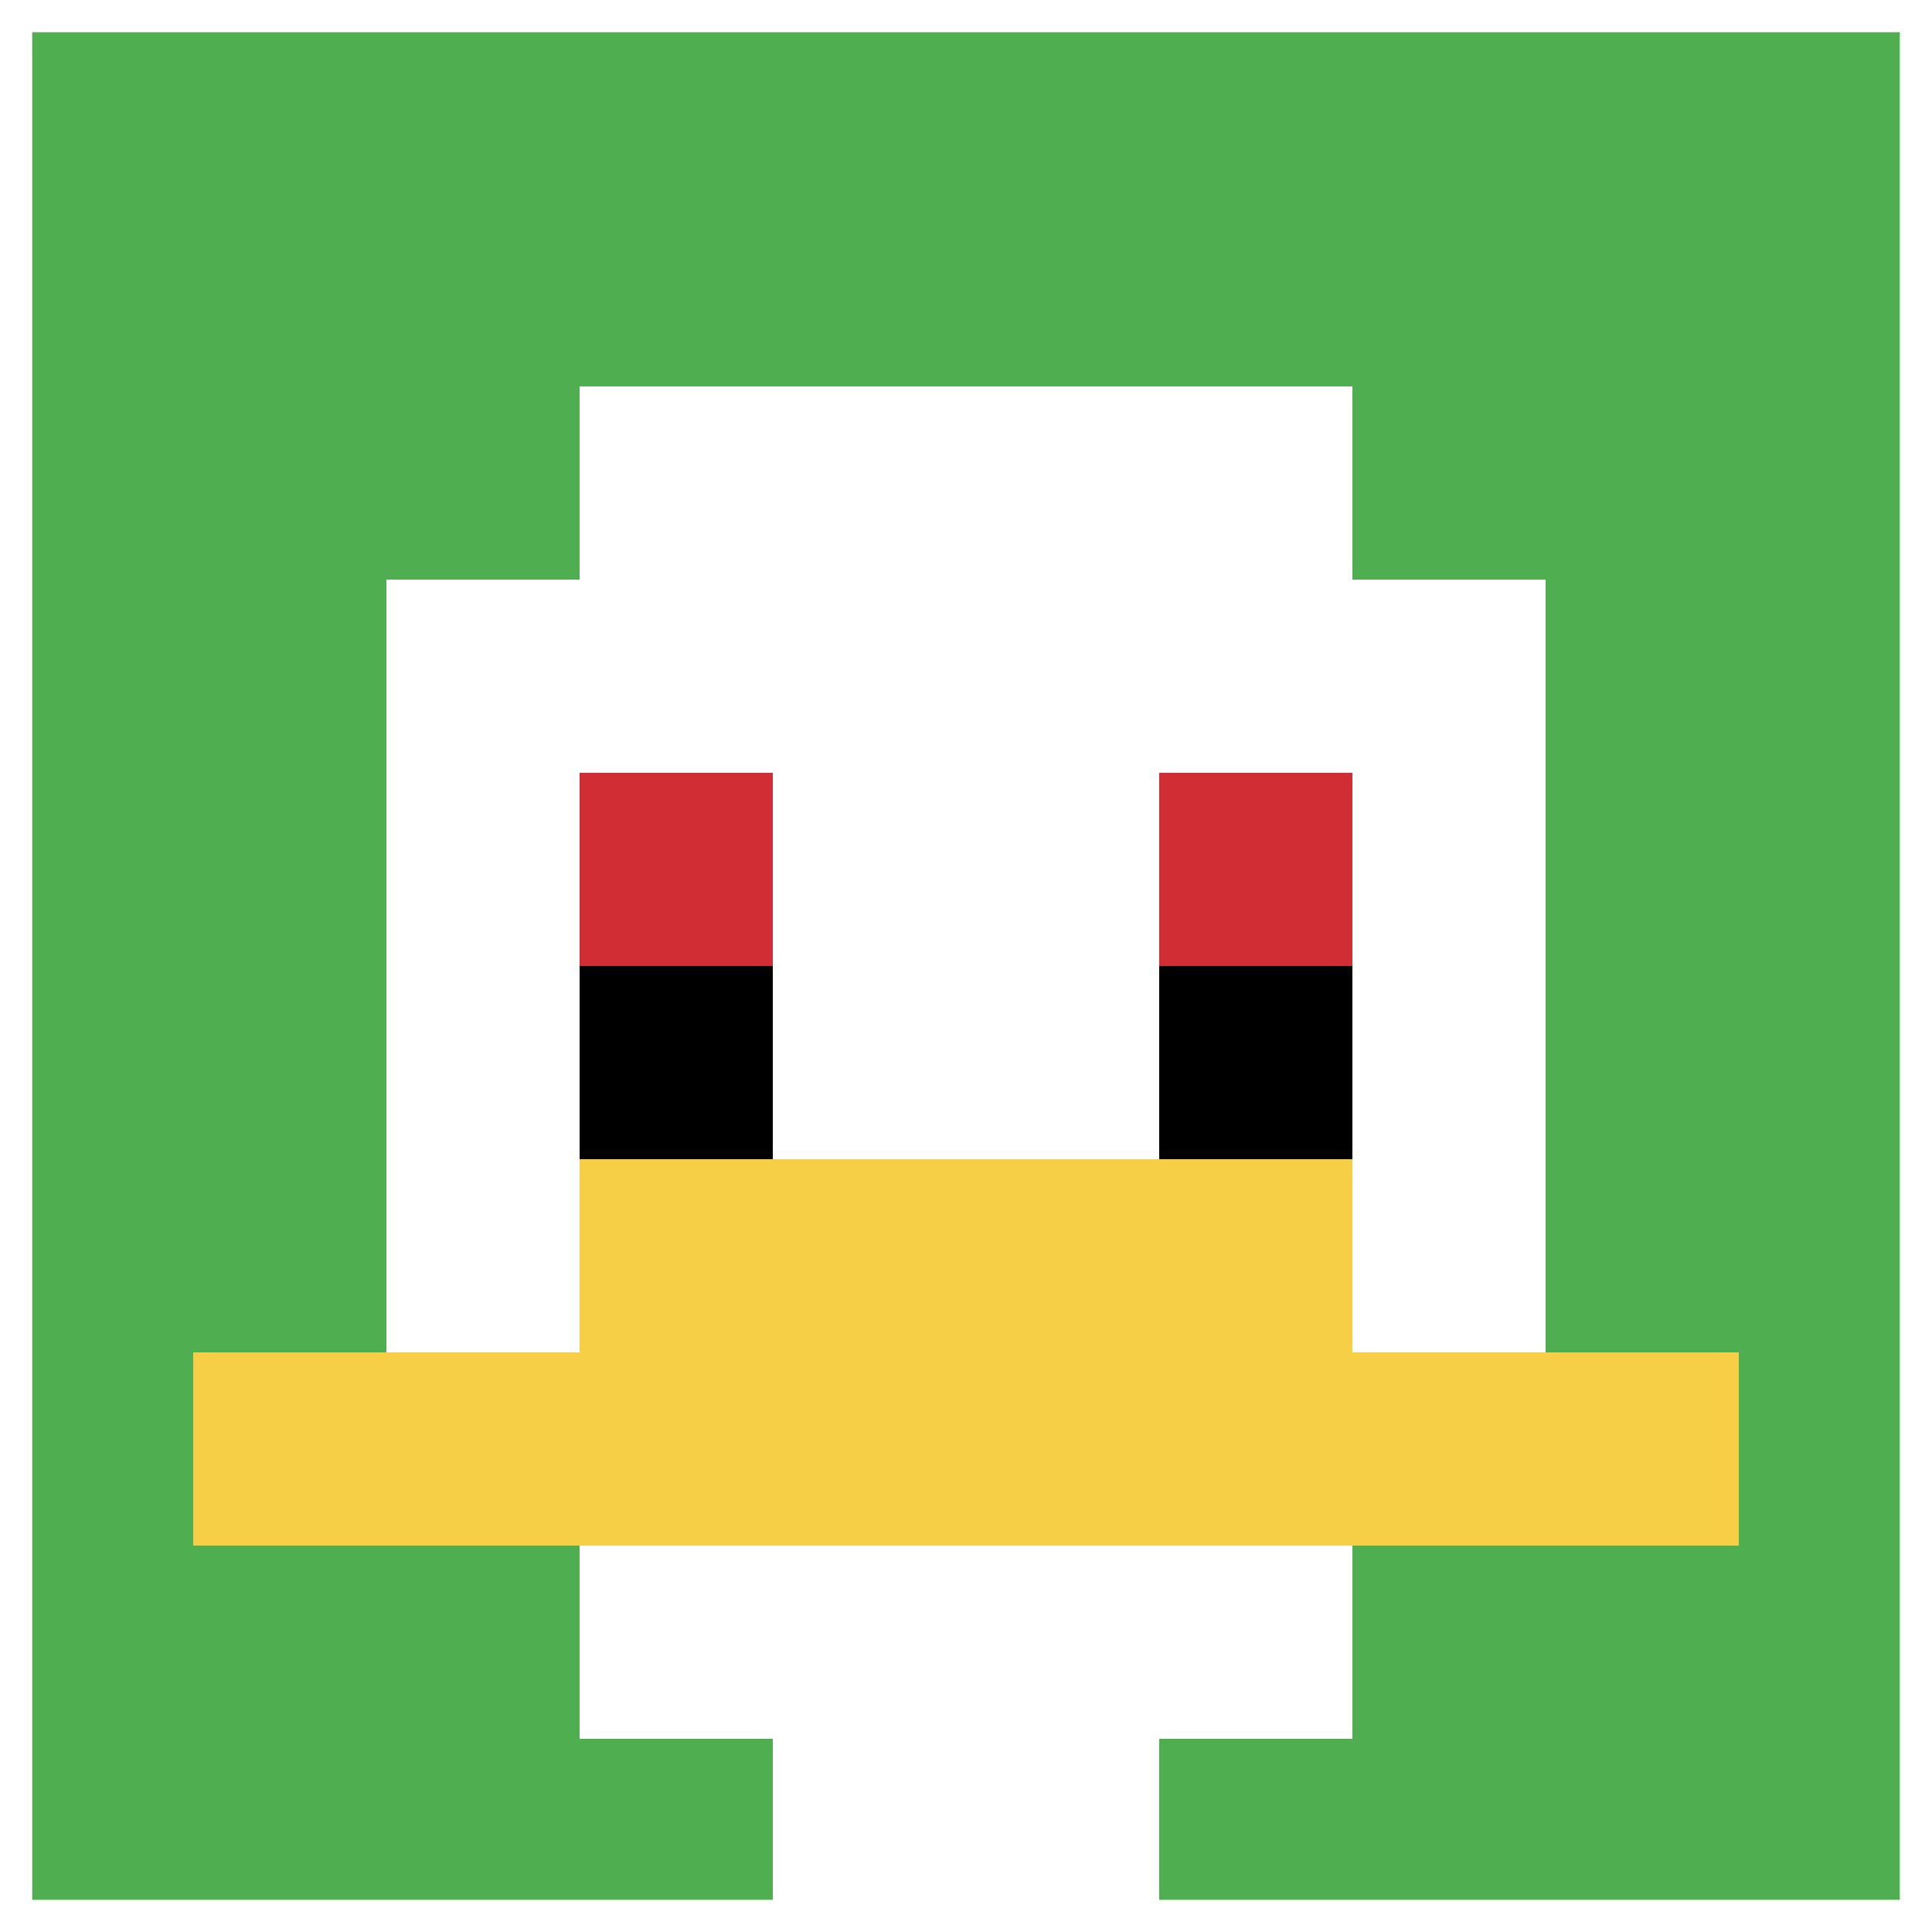 <svg xmlns="http://www.w3.org/2000/svg" version="1.1" width="758" height="758"><title>'goose-pfp-583011' by Dmitri Cherniak</title><desc>seed=583011
backgroundColor=#ffffff
padding=0
innerPadding=0
timeout=5000
dimension=1
border=true
Save=function(){return n.handleSave()}
frame=2

Rendered at Tue Oct 03 2023 21:37:23 GMT-0400 (Eastern Daylight Time)
Generated in &lt;1ms
</desc><defs></defs><rect width="100%" height="100%" fill="#ffffff"></rect><g><g id="0-0"><rect x="0" y="0" height="758" width="758" fill="#4FAE4F"></rect><g><rect id="0-0-3-2-4-7" x="227.4" y="151.6" width="303.2" height="530.6" fill="#ffffff"></rect><rect id="0-0-2-3-6-5" x="151.6" y="227.4" width="454.8" height="379" fill="#ffffff"></rect><rect id="0-0-4-8-2-2" x="303.2" y="606.4" width="151.6" height="151.6" fill="#ffffff"></rect><rect id="0-0-1-7-8-1" x="75.8" y="530.6" width="606.4" height="75.8" fill="#F7CF46"></rect><rect id="0-0-3-6-4-2" x="227.4" y="454.8" width="303.2" height="151.6" fill="#F7CF46"></rect><rect id="0-0-3-4-1-1" x="227.4" y="303.2" width="75.8" height="75.8" fill="#D12D35"></rect><rect id="0-0-6-4-1-1" x="454.8" y="303.2" width="75.8" height="75.8" fill="#D12D35"></rect><rect id="0-0-3-5-1-1" x="227.4" y="379" width="75.8" height="75.8" fill="#000000"></rect><rect id="0-0-6-5-1-1" x="454.8" y="379" width="75.8" height="75.8" fill="#000000"></rect></g><rect x="0" y="0" stroke="white" stroke-width="25.267" height="758" width="758" fill="none"></rect></g></g></svg>